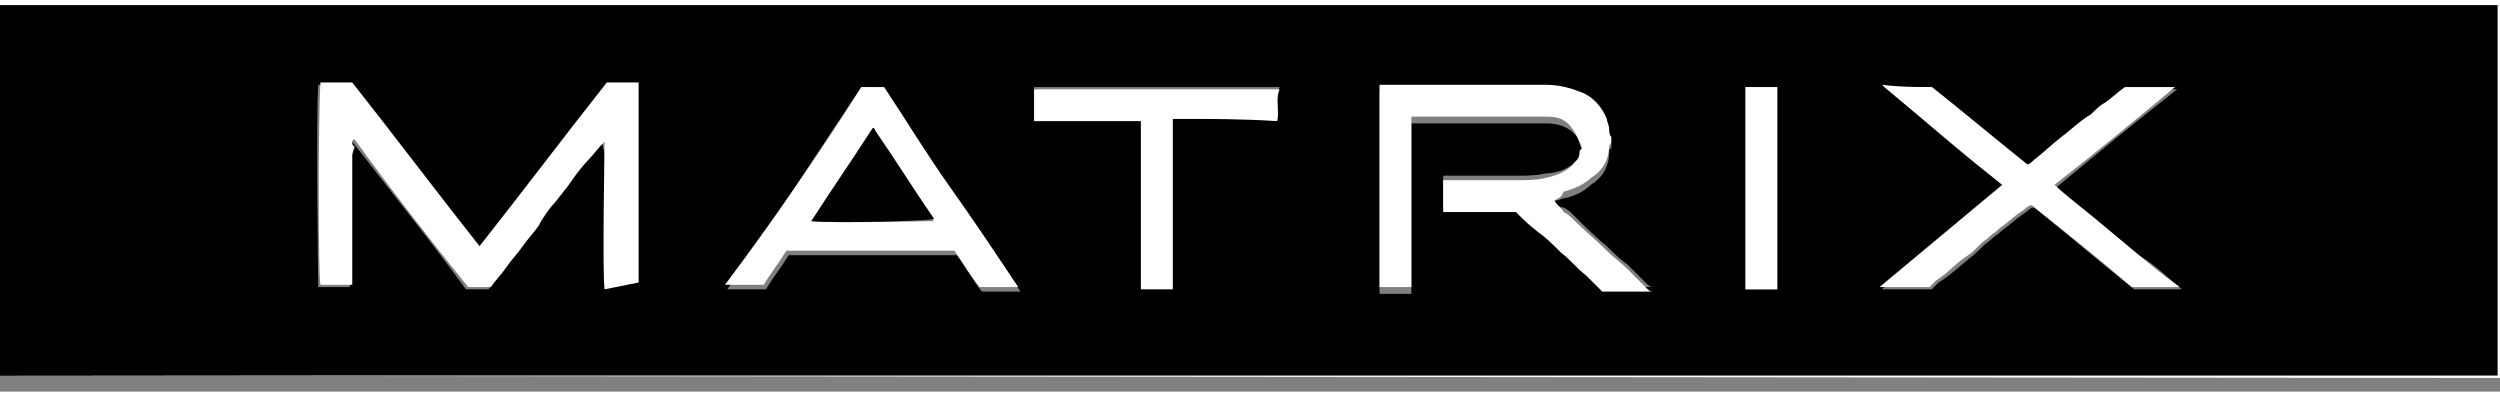 <svg width="63" height="10" viewBox="0 0 110 17" xmlns="http://www.w3.org/2000/svg"><rect x="0" y="0" width="110" height="17" fill="#808080" stroke="none"/><title>matrix</title><g fill-rule="nonzero" fill="none"><path d="M0 16.3V0h109.9v16.3H0zm28-4.2V3.6h-1.4C24.7 6 22.9 8.4 21 10.8c-1.9-2.5-3.7-4.9-5.6-7.3H14c-.1 1.6 0 8.5 0 8.9h1.4V6.7c0-.2 0-.3.1-.4 0-.1 0-.2-.1-.2 0 0 .1 0 .1-.1 1.7 2.2 3.4 4.3 5 6.5h1c.2-.3.5-.6.7-.9.2-.3.5-.6.7-.9.2-.3.5-.6.7-.9.2-.3.5-.7.7-1 .3-.3.5-.6.7-.9.2-.3.5-.6.7-.9.2-.3.4-.6.8-.9l1.5 6zm40.4-3.5c.2 0 .3-.1.4-.1.5-.1.9-.3 1.2-.6.5-.3.8-.8.8-1.4 0-.1 0-.2.1-.2v-.2c-.1-.1-.1-.3-.1-.4 0-.1 0-.3-.1-.4-.2-.6-.7-1-1.2-1.2-.5-.2-1-.3-1.5-.3h-7.3v8.9h1.4V5.2H68c.5 0 1 .1 1.4.6.1.2.1.4.2.5 0 .1-.1.2-.1.2 0 .2-.1.3-.2.4-.3.3-.8.5-1.3.5-.4.1-.8.1-1.3.1h-3.2v1.4h3.2c.3.3.7.7 1 .9.3.3.7.7 1 .9.4.3.7.7 1.1 1 .3.2.5.5.7.7h2.2c-.1 0-.2-.1-.2-.1l-.9-.9c-.3-.2-.6-.5-.9-.8-.5-.4-1-.9-1.5-1.4-.1-.1-.2-.2-.4-.3-.2 0-.3-.1-.4-.3zm-30.5-5c-2 3-3.9 5.9-5.9 8.9h1.7c.3-.5.7-1 1-1.5h7.4c.4.5.7 1.1 1.1 1.6h1.7c-1-1.5-2-3-3-4.4-1-1.5-2-3-2.9-4.4-.4-.2-.7-.2-1.1-.2zm47.1 0h-2.1c1.8 1.5 3.6 2.9 5.3 4.4l-5.4 4.5H85l.3-.3c.5-.3.9-.7 1.4-1.1.3-.2.5-.5.8-.7.2-.2.4-.3.6-.5.3-.2.6-.5.9-.7.2-.1.3-.3.5-.3 1.5 1.2 2.9 2.4 4.4 3.6H96c-.6-.5-1.2-1.1-1.9-1.5l-1.8-1.5L90.5 8c1.8-1.5 3.5-2.9 5.3-4.3h-2.2c-.3.3-.6.5-.9.7-.3.1-.4.3-.7.5-.5.3-.9.7-1.3 1-.4.3-.8.7-1.2 1-.1.1-.3.1-.3.2-1.5-1.2-2.8-2.4-4.2-3.5zM51.6 5h4.6c.1-.5-.1-.9.1-1.4H45.5V5h4.7v7.4h1.4V5zm25.2-1.4v8.9h1.4V3.6h-1.4z" fill="#000"/><path d="M0 16.3h109.9V0h.1v16.4L0 16.3c0 .1 0 0 0 0z" fill="#FFF"/><path d="M26.6 12.5c-.1-.8 0-6.1 0-6.5-.3.3-.5.6-.8.9-.3.3-.5.6-.7.9-.2.3-.5.6-.7.9-.3.3-.5.6-.7 1-.2.3-.5.6-.7.9-.2.3-.5.6-.7.9-.2.3-.5.6-.7.9h-1c-1.7-2.1-3.4-4.3-5-6.5 0 0-.1 0-.1.1s0 .2.1.2c0 .1-.1.3-.1.4v5.7h-1.4c-.1-.4-.1-7.3 0-8.9h1.4c1.9 2.4 3.7 4.8 5.6 7.2 1.9-2.4 3.7-4.8 5.6-7.2h1.4v8.8l-1.5.3zm41.8-3.9c.1.2.3.3.4.5.2.1.3.2.4.3.5.5 1 .9 1.5 1.4.3.3.6.5.9.8l.9.9s.1.1.2.1h-2.2l-.7-.7c-.4-.3-.7-.7-1.1-1-.3-.3-.7-.7-1-.9-.4-.3-.7-.6-1-.9h-3.2V7.7h3.2c.4 0 .9 0 1.3-.1.5-.1 1-.3 1.3-.7.1-.1.2-.2.2-.4 0-.1 0-.1.1-.2 0-.1-.1-.3-.2-.5 0 .1 0 0 0 0-.4-.8-.8-.9-1.4-.9h-5.9v7.5h-1.4V3.5H68c.5 0 1 .1 1.5.3.6.2 1 .7 1.2 1.2 0 .1.1.3.1.4 0 .1 0 .3.1.4V6c0 .1-.1.2-.1.2 0 .6-.3 1.1-.8 1.4-.3.3-.8.5-1.2.6-.1.3-.3.3-.4.4zm-30.5-5h1c1 1.5 1.9 3 2.9 4.4 1 1.4 2 2.9 3 4.4h-1.7c-.4-.5-.7-1-1.1-1.6h-7.4c-.3.5-.7 1-1 1.5h-1.7c2.1-2.8 4.1-5.7 6-8.7zm-2.2 5.9c1 .1 5.1 0 5.4 0-.9-1.3-1.7-2.6-2.6-3.9 0 0-.1 0-.1-.1-.9 1.3-1.8 2.6-2.7 4zM85 3.6c1.4 1.1 2.7 2.2 4.2 3.4.1 0 .2-.1.3-.2.4-.3.8-.7 1.2-1 .4-.3.8-.7 1.3-1 .2-.2.4-.4.6-.5.3-.2.6-.5.9-.7h2.2c-1.8 1.5-3.5 2.9-5.3 4.3.5.5 1.2 1 1.8 1.5l1.8 1.5c.6.5 1.2 1 1.9 1.5h-2.1c-1.4-1.2-2.9-2.4-4.4-3.6-.2 0-.3.2-.5.3-.3.2-.6.5-.9.7-.2.2-.4.3-.6.5-.3.2-.5.5-.8.7-.5.3-.9.8-1.4 1.1l-.3.3h-2.2l5.4-4.5c-1.8-1.4-3.5-2.9-5.3-4.4.8.1 1.5.1 2.2.1zM51.6 5v7.5h-1.4V5.1h-4.7V3.7h10.8c-.2.5 0 .9-.1 1.4-1.5-.1-3-.1-4.6-.1zm25.2-1.4h1.4v8.9h-1.4V3.6z" fill="#FFF"/><path d="M35.7 9.5c.9-1.4 1.8-2.7 2.7-4.1 0 0 .1 0 .1.1.9 1.3 1.7 2.6 2.6 3.9-.3.1-4.4.2-5.4.1z" fill="#000"/></g></svg>
